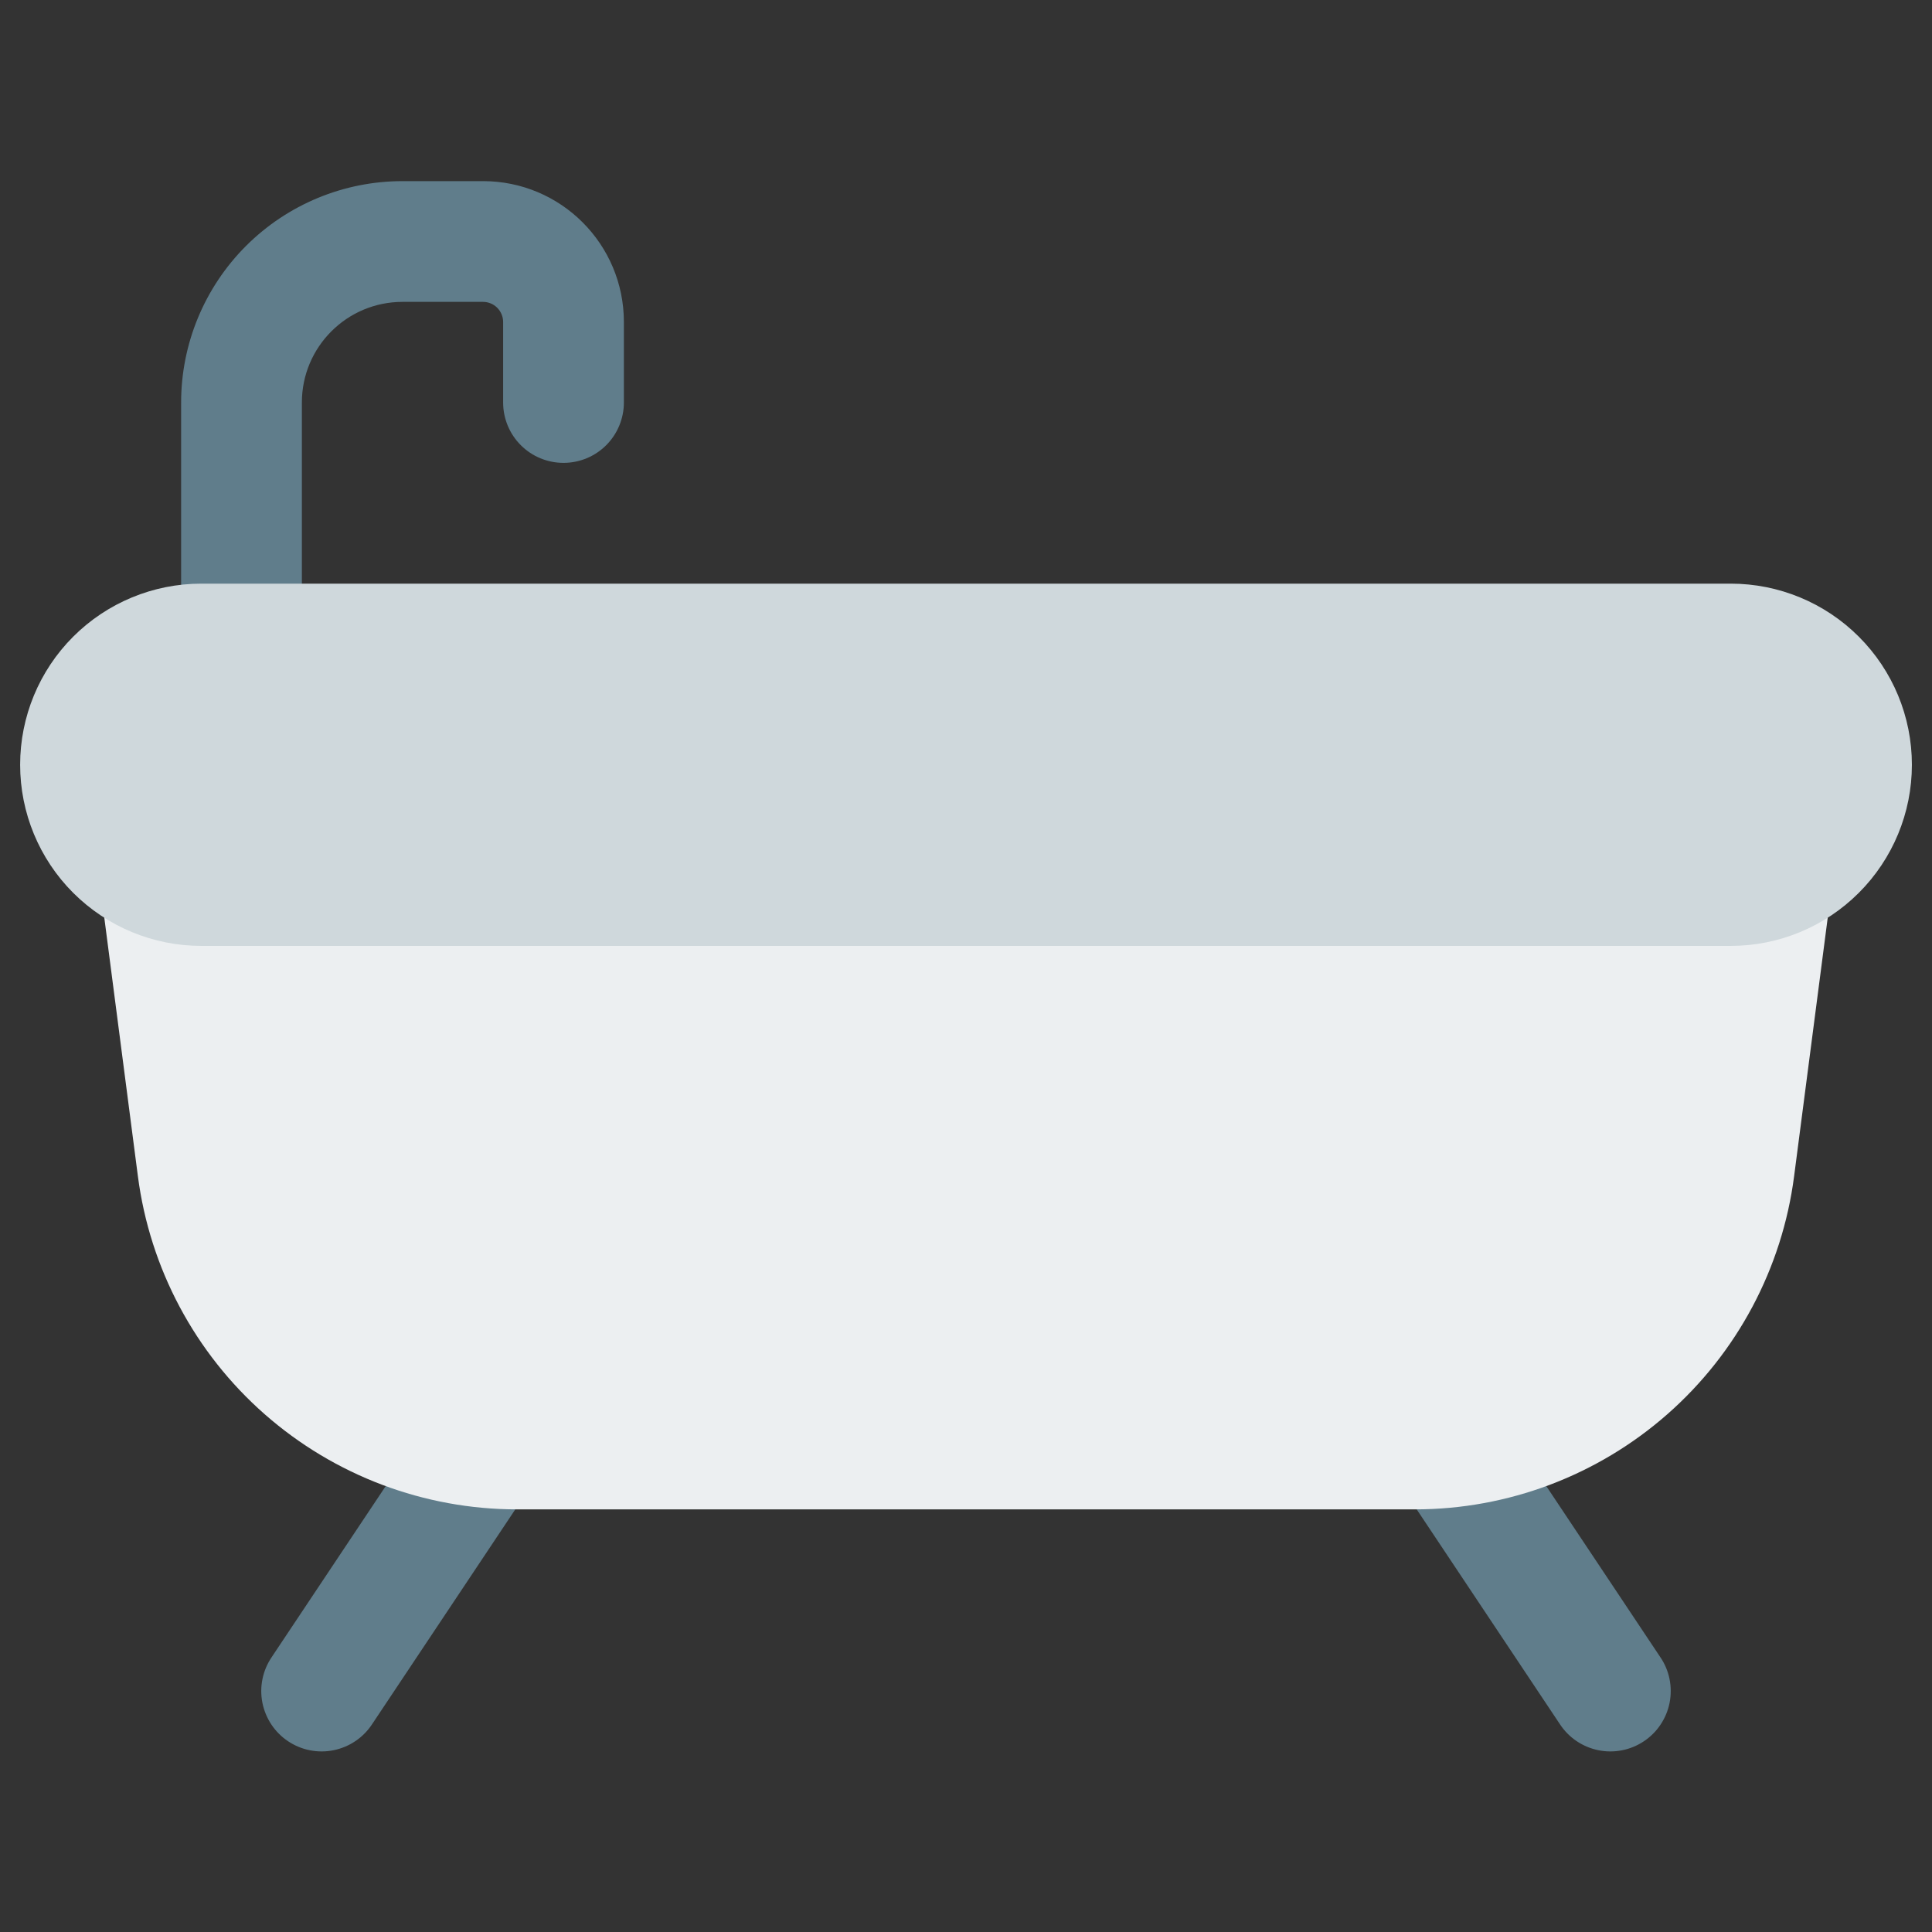 <svg width="64" height="64" viewBox="0 0 64 64" fill="none" xmlns="http://www.w3.org/2000/svg">
<rect x="0" y="0" width="64" height="64" fill="#333333" stroke="none"/>
<path fill-rule="evenodd" clip-rule="evenodd" d="M13.333 10C11.493 10 10 11.493 10 13.333V21.333C10 21.864 9.789 22.372 9.414 22.747C9.039 23.123 8.53 23.333 8 23.333C7.47 23.333 6.961 23.123 6.586 22.747C6.211 22.372 6 21.864 6 21.333V13.333C6 11.388 6.773 9.523 8.148 8.148C9.523 6.773 11.388 6 13.333 6H16C18.579 6 20.667 8.088 20.667 10.667V13.333C20.667 13.864 20.456 14.373 20.081 14.748C19.706 15.123 19.197 15.333 18.667 15.333C18.136 15.333 17.628 15.123 17.253 14.748C16.877 14.373 16.667 13.864 16.667 13.333V10.667C16.667 10.49 16.596 10.32 16.471 10.195C16.346 10.07 16.177 10 16 10H13.333ZM17.109 46.336C17.551 46.63 17.857 47.088 17.961 47.608C18.065 48.128 17.958 48.668 17.664 49.109L12.331 57.109C12.186 57.331 12 57.522 11.781 57.671C11.562 57.82 11.316 57.924 11.057 57.977C10.798 58.031 10.531 58.032 10.272 57.981C10.012 57.931 9.765 57.829 9.545 57.682C9.325 57.536 9.136 57.347 8.99 57.127C8.843 56.906 8.742 56.659 8.691 56.4C8.641 56.14 8.642 55.873 8.696 55.614C8.749 55.355 8.854 55.109 9.003 54.891L14.336 46.891C14.63 46.449 15.088 46.143 15.608 46.039C16.128 45.935 16.668 46.042 17.109 46.336ZM46.891 46.336C46.449 46.63 46.143 47.088 46.039 47.608C45.935 48.128 46.042 48.668 46.336 49.109L51.669 57.109C51.814 57.331 52 57.522 52.219 57.671C52.438 57.82 52.684 57.924 52.943 57.977C53.202 58.031 53.469 58.032 53.728 57.981C53.988 57.931 54.235 57.829 54.455 57.682C54.675 57.536 54.864 57.347 55.01 57.127C55.157 56.906 55.258 56.659 55.309 56.4C55.359 56.14 55.358 55.873 55.304 55.614C55.251 55.355 55.147 55.109 54.997 54.891L49.664 46.891C49.37 46.449 48.912 46.143 48.392 46.039C47.872 45.935 47.332 46.042 46.891 46.336Z" fill="#607D8B"/>
<path fill-rule="evenodd" clip-rule="evenodd" d="M5.334 27.334C5.049 27.333 4.768 27.394 4.509 27.511C4.249 27.629 4.018 27.8 3.83 28.014C3.643 28.227 3.503 28.479 3.42 28.751C3.337 29.023 3.313 29.31 3.35 29.592L4.568 38.965C4.965 42.016 6.458 44.819 8.769 46.849C11.081 48.88 14.052 50 17.128 50H46.873C49.949 50 52.92 48.88 55.232 46.849C57.543 44.819 59.036 42.016 59.432 38.965L60.651 29.592C60.688 29.31 60.664 29.023 60.581 28.751C60.498 28.479 60.358 28.227 60.171 28.014C59.983 27.8 59.752 27.629 59.492 27.511C59.233 27.394 58.952 27.333 58.667 27.334H5.334Z" fill="#ECEFF1"/>
<path fill-rule="evenodd" clip-rule="evenodd" d="M6.667 19.334C5.076 19.334 3.55 19.966 2.424 21.091C1.299 22.216 0.667 23.742 0.667 25.334C0.667 26.925 1.299 28.451 2.424 29.576C3.55 30.701 5.076 31.334 6.667 31.334H57.334C58.925 31.334 60.451 30.701 61.576 29.576C62.702 28.451 63.334 26.925 63.334 25.334C63.334 23.742 62.702 22.216 61.576 21.091C60.451 19.966 58.925 19.334 57.334 19.334H6.667Z" fill="#CFD8DC"/>
</svg>
